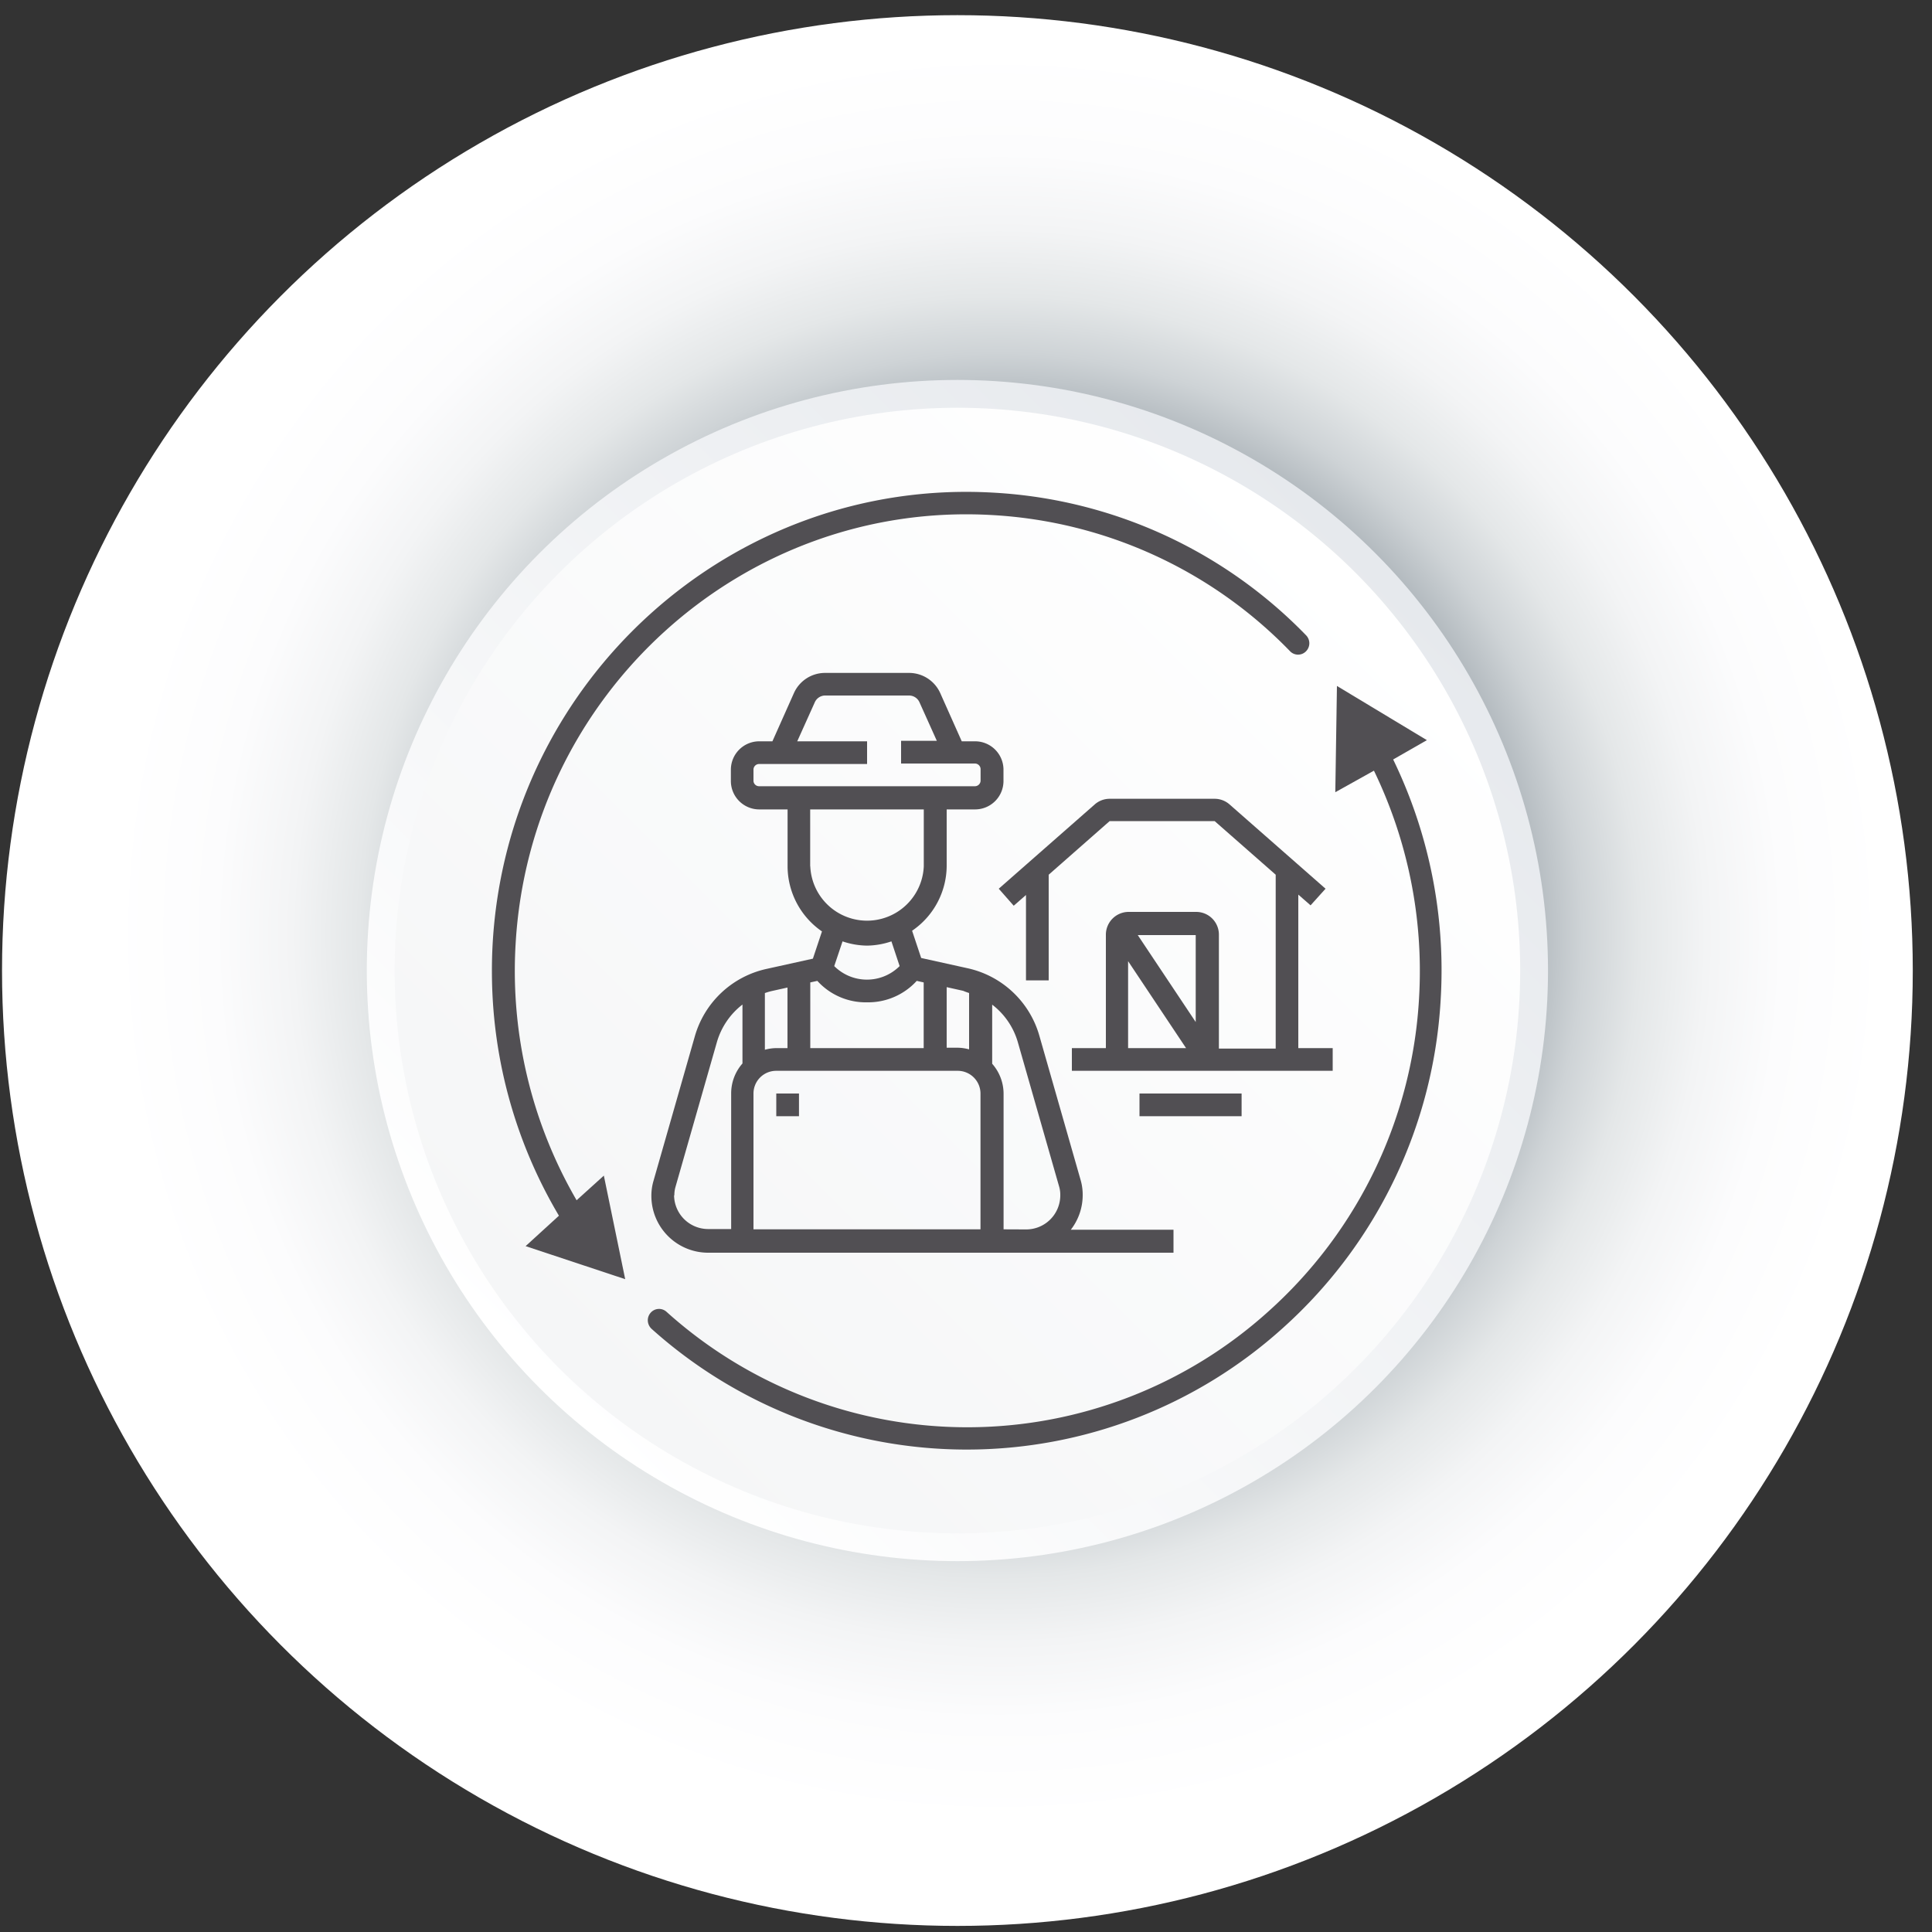 <svg xmlns="http://www.w3.org/2000/svg" xmlns:xlink="http://www.w3.org/1999/xlink" viewBox="0 0 200 200"><rect x="0" y="0" width="200" height="200" fill="#333333" stroke="none"/><defs><style>.cls-1{isolation:isolate;}.cls-2{fill:url(#_8_gr);}.cls-3{mix-blend-mode:multiply;fill:url(#åçûìßííûé_ãðàäèåíò_198);}.cls-4{fill:url(#pb);}.cls-5{fill:url(#ps);}.cls-6{fill:#514f53;}</style><linearGradient id="_8_gr" x1="-1380.59" y1="698.89" x2="-1268.67" y2="810.81" gradientTransform="translate(-187.86 -1400.21) rotate(-71.09)" gradientUnits="userSpaceOnUse"><stop offset="0" stop-color="#a1e6aa"/><stop offset="1" stop-color="#00a1c7"/></linearGradient><radialGradient id="åçûìßííûé_ãðàäèåíò_198" cx="-1323.09" cy="760.22" r="98.9" gradientTransform="translate(-656.79 -1226.21) rotate(-90)" gradientUnits="userSpaceOnUse"><stop offset="0.53" stop-color="#a5aeb3"/><stop offset="0.56" stop-color="#b3babf"/><stop offset="0.61" stop-color="#ced3d6"/><stop offset="0.67" stop-color="#e4e7e8"/><stop offset="0.74" stop-color="#f3f4f5"/><stop offset="0.82" stop-color="#fcfcfd"/><stop offset="0.93" stop-color="#fff"/></radialGradient><linearGradient id="pb" x1="-1369.91" y1="712.67" x2="-1283.45" y2="799.13" gradientTransform="translate(-656.79 -1226.21) rotate(-90)" gradientUnits="userSpaceOnUse"><stop offset="0" stop-color="#fff"/><stop offset="1" stop-color="#e6e9ed"/></linearGradient><linearGradient id="ps" x1="-1367.86" y1="714.72" x2="-1285.5" y2="797.08" gradientTransform="translate(-656.79 -1226.21) rotate(-90)" gradientUnits="userSpaceOnUse"><stop offset="0" stop-color="#f5f6f7"/><stop offset="1" stop-color="#fff"/></linearGradient></defs><title>SO7</title><g class="cls-1"><g id="Layer_3" data-name="Layer 3"><path class="cls-2" d="M111.67,22.18,99.76,4.85,87.31,21.79a79.13,79.13,0,1,0,24.36.39Z"/><circle class="cls-3" cx="99.11" cy="100.47" r="98.9"/><circle class="cls-4" cx="99.11" cy="100.47" r="61.14"/><circle class="cls-5" cx="99.11" cy="100.47" r="58.26"/><path class="cls-6" d="M144.22,78.62l3.49-2-9.31-5.61-.17,11,4-2.23a47.59,47.59,0,0,1,4.68,23.36,47.07,47.07,0,0,1-15.54,32.56A46.52,46.52,0,0,1,69,135.8a1.15,1.15,0,0,0-1.64.09,1.18,1.18,0,0,0-.3.81,1.23,1.23,0,0,0,.39.86,48.84,48.84,0,0,0,65.38-.11,49.39,49.39,0,0,0,16.32-34.19A50,50,0,0,0,144.22,78.62Z"/><path class="cls-6" d="M59.69,124.25a47.26,47.26,0,0,1-6.32-26.43c1.44-26,23.59-46,49.36-44.5a46.51,46.51,0,0,1,30.82,14.1,1.15,1.15,0,0,0,1.65,0,1.18,1.18,0,0,0,0-1.66A48.82,48.82,0,0,0,102.86,51C75.8,49.43,52.55,70.39,51,97.68c-.07,1.23-.09,2.45-.07,3.67a49.55,49.55,0,0,0,6.93,24.5L54.41,129l10.31,3.42L62.51,121.7Z"/><rect class="cls-6" x="117.96" y="113.2" width="10.57" height="2.35"/><path class="cls-6" d="M134.4,108.5V92.61l1.27,1.11L137.22,92l-9.93-8.72a2.34,2.34,0,0,0-1.55-.59H114.87a2.34,2.34,0,0,0-1.55.59L103.39,92l1.55,1.76,1.27-1.11v8.84h2.35V90.55L114.87,85h10.87l6.32,5.55v18h-5.88V96.75a2.35,2.35,0,0,0-2.35-2.35h-7a2.36,2.36,0,0,0-2.35,2.35V108.5h-3.52v2.35h27V108.5Zm-17.62,0v-9l6,9Zm7-2.7-6-9h6Z"/><path class="cls-6" d="M110.85,127.3a5.83,5.83,0,0,0,1.23-3.56,5.45,5.45,0,0,0-.19-1.5l-4.29-15a9.94,9.94,0,0,0-7.4-7l-4.84-1.07-.94-2.82A8.18,8.18,0,0,0,98,89.67V83.79h2.94a2.94,2.94,0,0,0,2.94-2.94V79.68a2.94,2.94,0,0,0-2.94-2.94H99.56l-2.23-5a3.54,3.54,0,0,0-3.22-2.08H85.4a3.53,3.53,0,0,0-3.21,2.08l-2.23,5H78.6a2.94,2.94,0,0,0-2.94,2.94v1.17a2.94,2.94,0,0,0,2.94,2.94h2.93v5.88a8.21,8.21,0,0,0,3.56,6.75l-.94,2.82-4.84,1.07a9.93,9.93,0,0,0-7.39,7l-4.29,15a5.44,5.44,0,0,0-.2,1.5,5.88,5.88,0,0,0,5.88,5.87h32.9v0h15.27V127.3ZM78,113.2a2.35,2.35,0,0,1,2.35-2.35h18.8a2.36,2.36,0,0,1,2.35,2.35v14.06H78Zm11.75-9.44a6.8,6.8,0,0,0,5.15-2.22l.72.16v6.8H83.88v-6.8l.73-.16A6.76,6.76,0,0,0,89.76,103.76Zm10.57-1v5.87a4.59,4.59,0,0,0-1.17-.17H98v-6.27l1.71.38C99.91,102.66,100.12,102.73,100.33,102.8ZM78,80.85V79.68a.58.58,0,0,1,.59-.59H89.76V76.74H82.53l1.8-4A1.18,1.18,0,0,1,85.4,72h8.71a1.18,1.18,0,0,1,1.07.69l1.8,4h-3.7v2.35h7.64a.59.59,0,0,1,.59.59v1.17a.59.59,0,0,1-.59.59H78.6A.58.58,0,0,1,78,80.85Zm5.87,8.82V83.79H95.63v5.88a5.88,5.88,0,0,1-11.75,0Zm5.88,8.22a8.14,8.14,0,0,0,2.53-.44l.85,2.56a4.79,4.79,0,0,1-6.77,0l.86-2.56A8.14,8.14,0,0,0,89.76,97.89Zm-9.94,4.72,1.71-.38v6.27H80.36a4.61,4.61,0,0,0-1.18.17V102.8C79.39,102.73,79.6,102.66,79.82,102.61Zm-10,21.13a3,3,0,0,1,.11-.85l4.29-15a7.57,7.57,0,0,1,2.65-3.9v6.1a4.69,4.69,0,0,0-1.17,3.08v14.06H73.31A3.53,3.53,0,0,1,69.78,123.74Zm34.08,3.52V113.2a4.7,4.7,0,0,0-1.18-3.08V104a7.52,7.52,0,0,1,2.66,3.9l4.29,15a3.05,3.05,0,0,1,.1.85,3.53,3.53,0,0,1-3.52,3.52Z"/><rect class="cls-6" x="80.36" y="113.2" width="2.35" height="2.35"/></g></g></svg>